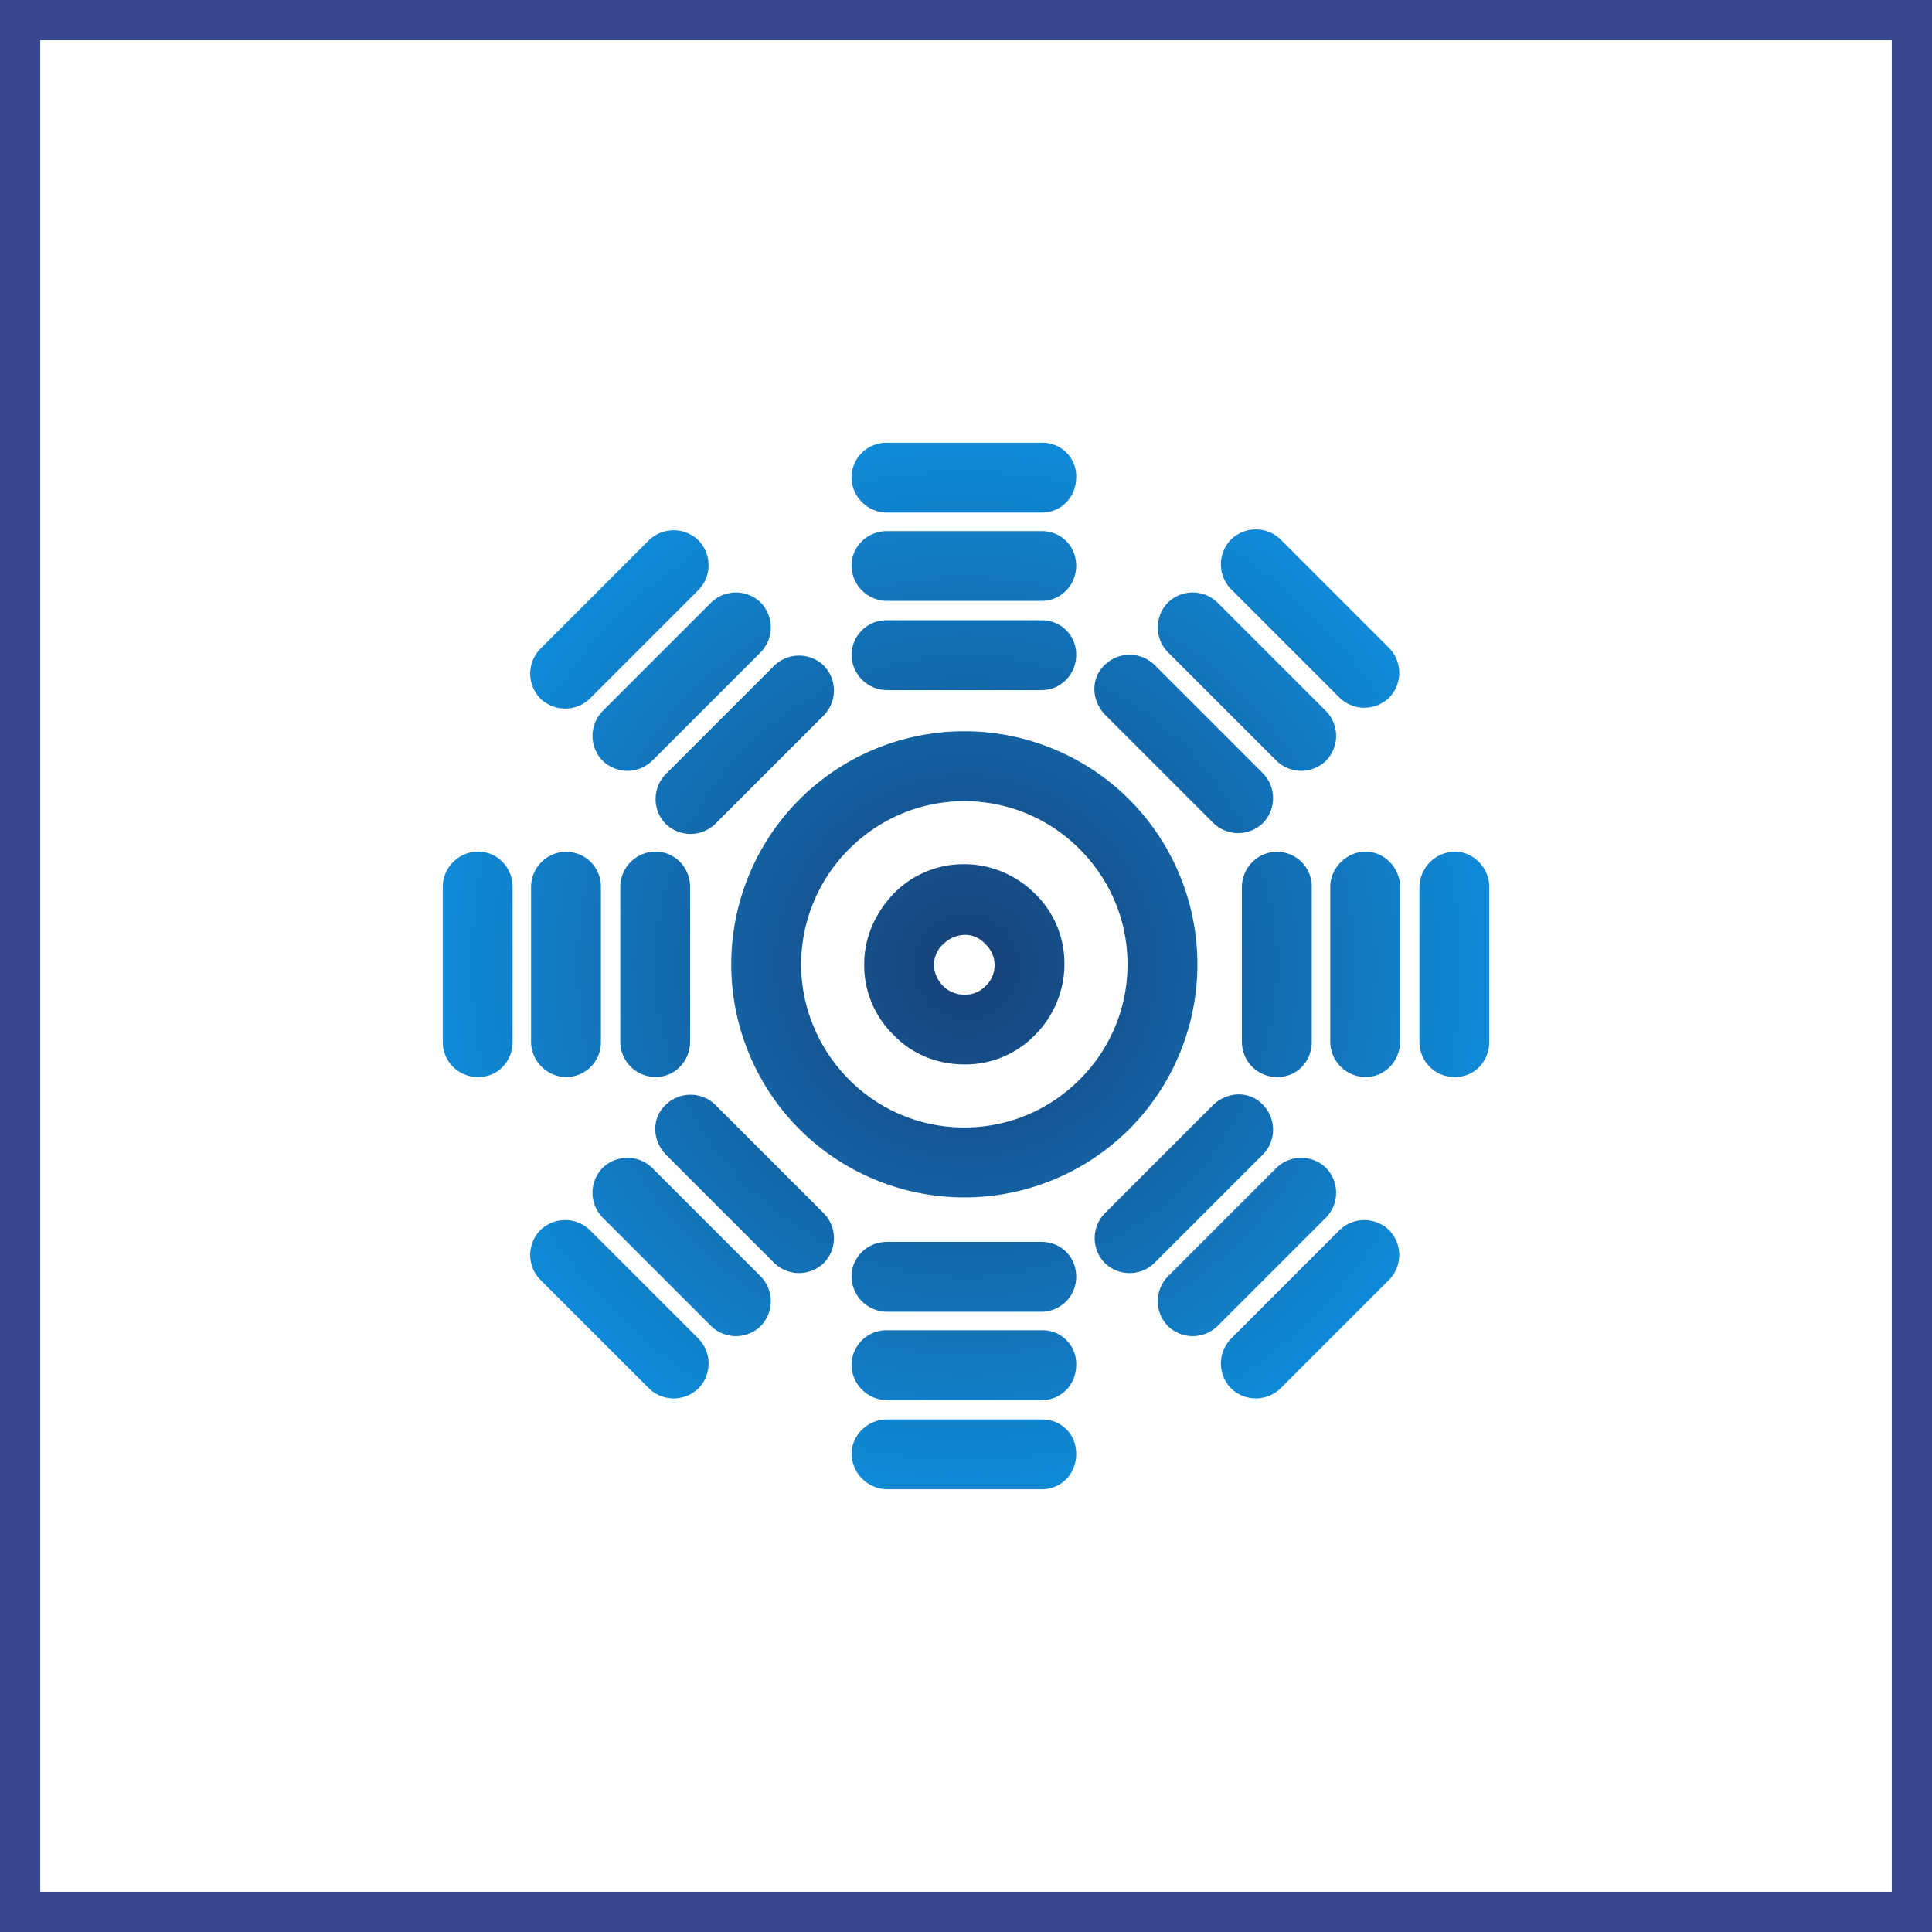 <svg xmlns="http://www.w3.org/2000/svg" width="48" height="48" fill="none" viewBox="0 0 48 48"><rect x="0" y="0" width="48" height="48" fill="#333333" stroke="none"/><path fill="#fff" stroke="#394791" d="M.5 47.5V.5h47v47H.5Z"/><path fill="url(#a)" fill-rule="evenodd" d="M22.035 12.735h3.846c.48 0 .857-.377.857-.878A.833.833 0 0 0 25.88 11h-3.846a.865.865 0 0 0-.878.857c0 .48.399.878.879.878Zm6.02 15.32a5.8 5.8 0 0 1-8.193 0 5.8 5.8 0 0 1 0-8.193 5.8 5.8 0 0 1 8.193 0 5.8 5.8 0 0 1 0 8.193Zm-6.96-1.233a4.026 4.026 0 0 0 2.863 1.19 4.029 4.029 0 0 0 2.864-1.19 4.024 4.024 0 0 0 1.191-2.864c0-1.128-.46-2.132-1.191-2.863a4.026 4.026 0 0 0-2.864-1.19c-1.128 0-2.131.46-2.863 1.19a4.063 4.063 0 0 0-1.191 2.863c0 1.108.46 2.132 1.191 2.864Zm4.619-1.108a2.41 2.41 0 0 1-1.756.731c-.69 0-1.316-.27-1.755-.73a2.413 2.413 0 0 1-.732-1.757c0-.69.293-1.296.732-1.755a2.413 2.413 0 0 1 1.755-.732c.69 0 1.317.293 1.756.732a2.41 2.41 0 0 1 .731 1.755c0 .69-.292 1.317-.731 1.756Zm-2.278-1.212a.742.742 0 0 0 .522.21.693.693 0 0 0 .523-.21.71.71 0 0 0 0-1.046.679.679 0 0 0-.523-.23.802.802 0 0 0-.522.23.681.681 0 0 0-.23.523c0 .21.104.397.23.523Zm2.445-9.573h-3.846a.883.883 0 0 1-.878-.877c0-.48.398-.857.878-.857h3.846c.48 0 .857.376.857.857 0 .48-.376.877-.857.877Zm-3.846 2.216h3.846c.48 0 .857-.397.857-.878a.847.847 0 0 0-.857-.857h-3.846a.865.865 0 0 0-.878.857c0 .48.398.878.878.878Zm3.846 15.445h-3.846a.883.883 0 0 1-.878-.878c0-.48.398-.857.878-.857h3.846c.48 0 .857.377.857.857a.865.865 0 0 1-.857.878Zm-3.846 2.195h3.846c.48 0 .857-.377.857-.878a.834.834 0 0 0-.857-.857h-3.846a.865.865 0 0 0-.878.857c0 .48.398.878.878.878ZM25.881 37h-3.846a.897.897 0 0 1-.878-.878c0-.46.398-.857.878-.857h3.846c.48 0 .857.356.857.857 0 .502-.376.878-.857.878Zm9.384-14.965v3.846c0 .48.376.878.878.878s.857-.397.857-.878v-3.846c0-.48-.397-.877-.857-.877a.897.897 0 0 0-.878.877Zm-2.215 3.846v-3.846c0-.48.418-.877.878-.877s.856.397.856.877v3.846c0 .48-.376.878-.856.878a.883.883 0 0 1-.878-.878Zm-2.195-3.846v3.846c0 .48.377.878.878.878.502 0 .857-.397.857-.878v-3.846a.864.864 0 0 0-1.476-.618.883.883 0 0 0-.259.618ZM15.41 25.881v-3.846c0-.48.397-.877.878-.877.48 0 .857.397.857.877v3.846c0 .48-.377.878-.857.878a.883.883 0 0 1-.878-.878Zm-2.216-3.846v3.846c0 .48.397.878.878.878a.865.865 0 0 0 .857-.878v-3.846a.864.864 0 0 0-1.476-.618.883.883 0 0 0-.259.618ZM11 25.881v-3.846c0-.48.397-.877.878-.877.48 0 .857.397.857.877v3.846c0 .48-.356.878-.857.878A.87.87 0 0 1 11 25.88v.001Zm19.584-11.244 2.696 2.696a.883.883 0 0 0 1.233 0 .883.883 0 0 0 0-1.233l-2.696-2.696a.883.883 0 0 0-1.233 0 .883.883 0 0 0 0 1.233Zm1.128 4.263-2.696-2.696a.883.883 0 0 1 0-1.233.883.883 0 0 1 1.233 0l2.696 2.696a.883.883 0 0 1 0 1.233.883.883 0 0 1-1.233 0Zm-4.264-1.15 2.697 2.697a.883.883 0 0 0 1.233 0 .883.883 0 0 0 0-1.233l-2.696-2.696a.883.883 0 0 0-1.233 0c-.356.334-.335.877 0 1.233h-.001Zm-8.213 13.628-2.696-2.696c-.335-.356-.356-.899 0-1.233a.883.883 0 0 1 1.233 0l2.696 2.696a.883.883 0 0 1 0 1.233.883.883 0 0 1-1.233 0Zm-4.264-1.129 2.696 2.696a.883.883 0 0 0 1.233 0 .883.883 0 0 0 0-1.233l-2.696-2.696a.883.883 0 0 0-1.233 0 .883.883 0 0 0 0 1.233Zm1.15 4.243-2.697-2.696a.883.883 0 0 1 0-1.233.883.883 0 0 1 1.233 0l2.697 2.696a.883.883 0 0 1 0 1.233.883.883 0 0 1-1.233 0Zm17.159-3.93-2.696 2.697a.883.883 0 0 0 0 1.233.883.883 0 0 0 1.233 0l2.696-2.696a.883.883 0 0 0 0-1.233.883.883 0 0 0-1.233 0Zm-4.264 1.15 2.696-2.696a.883.883 0 0 1 1.233 0 .883.883 0 0 1 0 1.233l-2.696 2.696a.883.883 0 0 1-1.233 0 .883.883 0 0 1 0-1.233Zm1.129-4.263-2.697 2.696a.883.883 0 0 0 0 1.233.883.883 0 0 0 1.234 0l2.696-2.696a.883.883 0 0 0 0-1.233c-.335-.356-.878-.335-1.233 0Zm-13.606-8.214 2.696-2.696a.883.883 0 0 1 1.233 0 .883.883 0 0 1 0 1.233l-2.696 2.696a.883.883 0 0 1-1.233 0 .883.883 0 0 1 0-1.233Zm1.128-4.264-2.696 2.696a.883.883 0 0 0 0 1.233.883.883 0 0 0 1.233 0l2.696-2.696a.883.883 0 0 0 0-1.233.883.883 0 0 0-1.233 0Zm-4.243 1.15 2.696-2.696a.883.883 0 0 1 1.233 0 .883.883 0 0 1 0 1.233l-2.696 2.696a.883.883 0 0 1-1.233 0 .883.883 0 0 1 0-1.233Z" clip-rule="evenodd"/><defs><radialGradient id="a" cx="0" cy="0" r="1" gradientTransform="matrix(0 13 -13 0 24 24)" gradientUnits="userSpaceOnUse"><stop stop-color="#174076"/><stop offset="1" stop-color="#108AD7"/></radialGradient></defs></svg>
